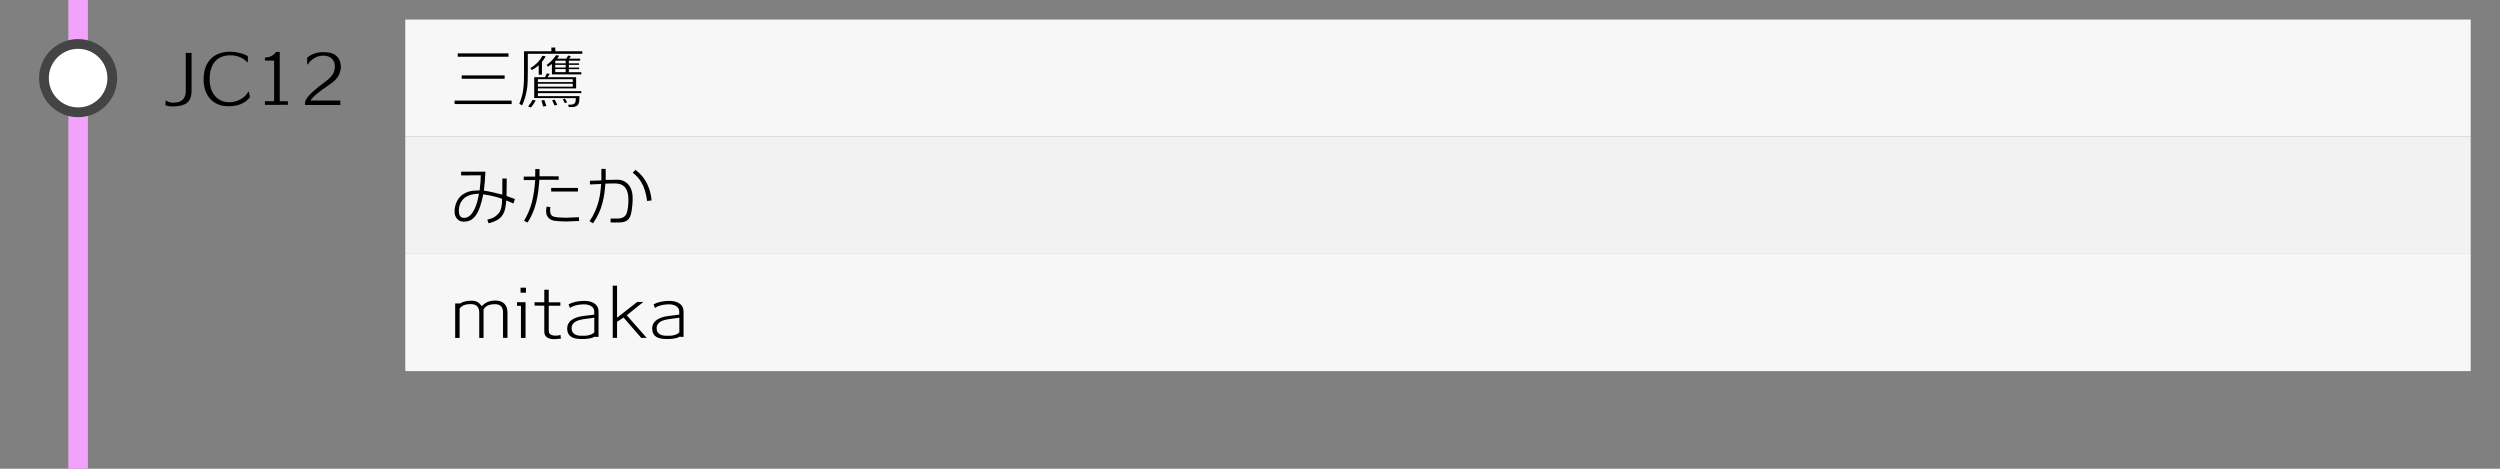 <?xml version="1.0" encoding="utf-8"?>
<!-- Generator: Adobe Illustrator 23.1.0, SVG Export Plug-In . SVG Version: 6.00 Build 0)  -->
<svg version="1.1" id="レイヤー_1" xmlns="http://www.w3.org/2000/svg" xmlns:xlink="http://www.w3.org/1999/xlink" x="0px"
	 y="0px" viewBox="0 0 512 96" style="enable-background:new 0 0 512 96;" xml:space="preserve">
<rect x="0" y="0" width="512" height="96" fill="#808080" stroke="none"/>
<style type="text/css">
	.st0{fill:#F3A2FC;}
	.st1{fill:#FFFFFF;}
	.st2{fill:#444444;}
	.st3{fill:#F7F7F7;}
	.st4{fill:#F2F2F2;}
</style>
<g>
	<rect x="14" y="0" class="st0" width="4" height="96"/>
</g>
<g>
	<circle class="st1" cx="16" cy="16" r="7"/>
	<path class="st2" d="M16,10c3.31,0,6,2.69,6,6s-2.69,6-6,6s-6-2.69-6-6S12.69,10,16,10 M16,8c-4.42,0-8,3.58-8,8s3.58,8,8,8
		s8-3.58,8-8S20.42,8,16,8L16,8z"/>
</g>
<rect x="83" y="4" class="st3" width="423" height="24"/>
<rect x="83" y="28" class="st4" width="423" height="24"/>
<rect x="83" y="52" class="st3" width="423" height="24"/>
<g>
	<path d="M93.1,21.31v-0.71h11.68v0.71H93.1z M93.74,11.62v-0.69h10.4v0.69H93.74z M94.56,16.13v-0.69h8.79v0.69H94.56z"/>
	<path d="M108.1,11.02v3.46c0,1.63-0.04,2.74-0.11,3.32c-0.2,1.49-0.56,2.76-1.08,3.81l-0.55-0.38c0.35-0.85,0.6-1.68,0.74-2.49
		c0.15-0.87,0.22-2.08,0.22-3.64V10.5h5.6V9.74h0.81v0.76h5.53v0.52H108.1z M108.73,22.01l-0.57-0.21c0.38-0.48,0.69-0.93,0.92-1.36
		l0.63,0.14C109.41,21.14,109.08,21.61,108.73,22.01z M110.99,12.68v2.62h-0.66v-1.92c-0.52,0.45-1,0.77-1.43,0.98l-0.28-0.43
		c0.51-0.28,1-0.65,1.46-1.12s0.79-0.93,0.99-1.39l0.67,0.11C111.58,11.9,111.32,12.28,110.99,12.68z M109.41,20.07v-4.26h2.21
		l0.35-0.76l0.64,0.06l-0.46,0.7h5.84v2.3h-7.83v0.55h8.89v0.41h-8.89v0.62h8.51c0.01,0.84-0.07,1.4-0.25,1.68
		c-0.21,0.34-0.6,0.52-1.15,0.55c-0.21,0.01-0.48,0.01-0.8,0l-0.1-0.49h0.56c0.49,0,0.79-0.19,0.92-0.56
		c0.05-0.15,0.07-0.41,0.07-0.78H109.41z M117.3,16.22h-7.14v0.59h7.14V16.22z M117.3,17.15h-7.14v0.6h7.14V17.15z M111.24,21.81
		c-0.14-0.51-0.26-0.92-0.36-1.23l0.6-0.1c0.13,0.35,0.27,0.75,0.42,1.22L111.24,21.81z M113.03,15.23V13.1
		c-0.22,0.17-0.5,0.36-0.81,0.57l-0.25-0.39c0.77-0.52,1.4-1.19,1.92-1.99l0.63,0.13c-0.09,0.16-0.23,0.35-0.41,0.59H116
		c0.17-0.28,0.28-0.49,0.35-0.63l0.57,0.11c-0.06,0.09-0.18,0.27-0.36,0.52h2.25v0.41h-2.31v0.55h2.09v0.32h-2.09v0.55h2.11v0.32
		h-2.11v0.62h2.55v0.46H113.03z M113.56,21.6c-0.1-0.24-0.26-0.6-0.48-1.08l0.52-0.11c0.18,0.32,0.35,0.67,0.52,1.06L113.56,21.6z
		 M115.85,12.42h-2l-0.14,0.13v0.42h2.14V12.42z M115.85,13.28h-2.14v0.55h2.14V13.28z M115.85,14.15h-2.14v0.62h2.14V14.15z
		 M115.69,20.21l0.48,0.74l-0.48,0.17l-0.43-0.77L115.69,20.21z"/>
</g>
<g>
	<path d="M103.02,69.21v-5.22c0-1.13-0.55-1.69-1.64-1.69c-1.23,0-2.02,0.38-2.35,1.13v5.78h-0.88v-5.17c0-1.18-0.58-1.76-1.74-1.76
		c-1.14,0-1.9,0.32-2.28,0.95v5.98h-0.91v-7.06h1.02c0.55-0.38,1.33-0.57,2.34-0.57c0.51,0,0.92,0.09,1.23,0.28
		c0.26,0.15,0.55,0.43,0.87,0.85c0.64-0.75,1.53-1.13,2.66-1.16c0.83-0.02,1.47,0.19,1.92,0.62c0.45,0.43,0.67,1.04,0.67,1.81v5.22
		H103.02z"/>
	<path d="M106.69,69.21v-6.58h-0.8v-0.74h1.74v7.32H106.69z M106.61,59.94v-1.02h1.11v1.02H106.61z"/>
	<path d="M113.54,69.46c-1.26,0-1.95-0.44-2.06-1.33c-0.01-0.06-0.01-0.26-0.01-0.57V62.6l-1.99-0.01V61.9h1.99v-2.56h0.91v2.58
		h2.38v0.69h-2.38v5.01c0,0.4,0.1,0.68,0.31,0.85c0.21,0.16,0.55,0.25,1.02,0.27c0.38,0.02,0.75-0.03,1.09-0.15l0.06,0.77
		C114.17,69.42,113.73,69.46,113.54,69.46z"/>
	<path d="M121.77,68.96c-0.36,0.24-1,0.4-1.92,0.46c-0.1,0.01-0.41,0.01-0.92,0.01c-1.66-0.03-2.57-0.59-2.73-1.69
		c-0.03-0.16-0.04-0.31-0.04-0.45c0-1.03,0.6-1.77,1.81-2.23c0.38-0.15,0.88-0.27,1.5-0.35c0.51-0.06,1.02-0.12,1.53-0.18
		c0.06-0.01,0.3-0.04,0.7-0.1v-0.64c0-0.48-0.22-0.85-0.67-1.12c-0.41-0.24-0.92-0.35-1.53-0.34c-1.22,0.03-2.14,0.28-2.76,0.74
		h-0.01l-0.29-0.74c0.8-0.44,1.83-0.68,3.09-0.71c0.92-0.02,1.66,0.16,2.22,0.54s0.83,0.91,0.83,1.59V69
		C122.11,69,121.84,68.98,121.77,68.96z M121.71,65.06c-0.45,0.07-0.75,0.11-0.9,0.13c-0.44,0.06-0.87,0.12-1.3,0.18
		c-0.51,0.08-0.93,0.18-1.26,0.31c-0.79,0.33-1.19,0.83-1.19,1.51c0,0.11,0.01,0.23,0.03,0.35c0.06,0.41,0.28,0.72,0.67,0.94
		c0.29,0.17,0.64,0.26,1.05,0.28c1.42,0.08,2.38-0.15,2.9-0.7V65.06z"/>
	<path d="M131.76,61.83l-3.4,2.74l4.09,4.63h-1.12l-3.63-4.17l-1.33,0.87v3.3h-0.88V58.5h0.88v6.57l4.12-3.23H131.76z"/>
	<path d="M139.18,68.96c-0.36,0.24-1,0.4-1.92,0.46c-0.1,0.01-0.41,0.01-0.92,0.01c-1.66-0.03-2.57-0.59-2.73-1.69
		c-0.03-0.16-0.04-0.31-0.04-0.45c0-1.03,0.6-1.77,1.81-2.23c0.38-0.15,0.88-0.27,1.5-0.35c0.51-0.06,1.02-0.12,1.53-0.18
		c0.06-0.01,0.3-0.04,0.7-0.1v-0.64c0-0.48-0.22-0.85-0.67-1.12c-0.41-0.24-0.92-0.35-1.53-0.34c-1.22,0.03-2.14,0.28-2.76,0.74
		h-0.01l-0.29-0.74c0.8-0.44,1.83-0.68,3.09-0.71c0.92-0.02,1.66,0.16,2.22,0.54s0.83,0.91,0.83,1.59V69
		C139.52,69,139.26,68.98,139.18,68.96z M139.13,65.06c-0.45,0.07-0.75,0.11-0.9,0.13c-0.44,0.06-0.87,0.12-1.3,0.18
		c-0.51,0.08-0.93,0.18-1.26,0.31c-0.79,0.33-1.19,0.83-1.19,1.51c0,0.11,0.01,0.23,0.03,0.35c0.06,0.41,0.28,0.72,0.67,0.94
		c0.29,0.17,0.64,0.26,1.05,0.28c1.42,0.08,2.38-0.15,2.9-0.7V65.06z"/>
</g>
<g>
	<path d="M105.16,41.67c-0.27-0.13-0.76-0.34-1.47-0.62c-0.1,1.11-0.24,1.88-0.42,2.31c-0.25,0.64-0.63,1.14-1.12,1.5
		c-0.5,0.35-1.19,0.64-2.09,0.87L99.8,45c0.44-0.13,0.74-0.22,0.9-0.28c0.34-0.13,0.61-0.28,0.83-0.46
		c0.16-0.13,0.38-0.35,0.66-0.64c0.46-0.67,0.67-1.64,0.63-2.91c-1.16-0.41-2.44-0.71-3.85-0.91c-0.4,1.96-0.86,3.32-1.37,4.09
		c-0.35,0.52-0.72,0.9-1.09,1.13c-0.45,0.26-0.99,0.39-1.64,0.38c-0.51-0.02-0.94-0.22-1.27-0.6c-0.37-0.42-0.54-0.99-0.5-1.72
		c0.04-0.61,0.18-1.19,0.43-1.74c0.27-0.59,0.63-1.05,1.08-1.39c0.82-0.62,1.83-0.93,3.02-0.94h0.59c0.17-1.33,0.25-2.36,0.24-3.11
		l-4.02,0.03v-0.77h4.97c-0.06,1.45-0.16,2.74-0.31,3.89c0.97,0.13,2.23,0.4,3.77,0.81c0.01-0.92,0.01-2.02,0.01-3.29h0.9
		c0,1.46-0.01,2.65-0.04,3.57c0.59,0.2,1.16,0.4,1.71,0.62L105.16,41.67z M94.68,40.99c-0.48,0.59-0.71,1.3-0.71,2.14
		c0,0.9,0.29,1.39,0.87,1.48c0.08,0.01,0.17,0.01,0.25,0.01c0.92,0,1.7-0.77,2.32-2.32c0.26-0.64,0.49-1.52,0.69-2.63
		C96.49,39.71,95.35,40.14,94.68,40.99z"/>
	<path d="M110.47,36.82c-0.1,1.44-0.26,2.71-0.48,3.81c-0.35,1.86-1.01,3.51-1.96,4.96l-0.7-0.38c0.72-1.21,1.24-2.44,1.57-3.67
		c0.35-1.31,0.59-2.86,0.71-4.66h-2.35v-0.71h2.35c0.01-0.49,0.01-1,0.01-1.54h0.88c0,0.4,0,0.89-0.01,1.47l3.93,0.01v0.71H110.47z
		 M116.03,45.36c-1.11,0-1.98-0.06-2.6-0.17c-0.62-0.12-1.08-0.44-1.38-0.97c-0.17-0.31-0.23-0.76-0.2-1.36
		c0.01-0.08,0.05-0.27,0.11-0.55l0.77,0.11c-0.05,0.21-0.07,0.41-0.07,0.57c0,0.39,0.05,0.68,0.14,0.87
		c0.13,0.29,0.39,0.47,0.77,0.55c0.57,0.12,1.39,0.18,2.45,0.18c-0.02,0,0.83-0.04,2.55-0.11l0.03,0.78
		C118.01,45.29,117.15,45.32,116.03,45.36z M118.37,39.23h-5.49v-0.74h5.5L118.37,39.23z"/>
	<path d="M129.1,44.23c-0.3,0.83-0.98,1.27-2.03,1.32c-0.86,0.03-1.54,0.03-2.04,0l0.03-0.8c0.03,0,0.48,0,1.34,0.01
		c1.05,0.01,1.71-0.37,1.96-1.15c0.22-0.69,0.34-1.6,0.34-2.74c0-2.17-0.89-3.28-2.66-3.3c-0.4-0.01-1.09,0-2.06,0.04
		c-0.1,1.48-0.29,2.75-0.56,3.82c-0.39,1.57-1.05,3-1.97,4.3l-0.71-0.43c0.92-1.33,1.58-2.83,1.96-4.51c0.2-0.9,0.34-1.93,0.42-3.11
		c-0.68,0.03-1.45,0.06-2.3,0.1v-0.76l2.34-0.07v-2.37h0.88l0.01,2.27l2.34-0.04c0.69-0.02,1.3,0.16,1.82,0.55
		c0.52,0.38,0.89,0.9,1.11,1.55c0.2,0.58,0.28,1.32,0.24,2.23C129.5,42.47,129.35,43.5,129.1,44.23z M132.53,41.16
		c-0.2-1.55-0.59-2.83-1.19-3.84c-0.4-0.69-0.99-1.35-1.76-1.97l0.57-0.56c1.09,0.82,1.89,1.79,2.41,2.91
		c0.5,1.08,0.8,2.2,0.88,3.35L132.53,41.16z"/>
</g>
<g>
	<path d="M35.32,21.8c-0.53,0-1.01-0.07-1.43-0.21l0.03-0.97h0.15c0.38,0.28,0.87,0.42,1.47,0.41c1.67-0.02,2.51-0.82,2.51-2.41
		v-7.78h1.18v7.76c0,1.19-0.35,2.04-1.06,2.55C37.56,21.58,36.61,21.8,35.32,21.8z"/>
	<path d="M46.8,21.76c-1.64,0-2.92-0.54-3.84-1.61c-0.84-0.99-1.26-2.29-1.26-3.91c0-1.67,0.43-3.01,1.3-4
		c0.96-1.1,2.35-1.65,4.16-1.65c0.61,0,1.25,0.09,1.94,0.26c0.69,0.17,1.24,0.39,1.66,0.65v1.23h-0.15c-0.87-0.93-2.02-1.4-3.44-1.4
		c-1.29,0-2.29,0.38-3.01,1.13c-0.78,0.81-1.19,2.02-1.22,3.61c-0.03,1.52,0.34,2.72,1.11,3.6c0.74,0.85,1.72,1.27,2.95,1.27
		c0.73,0,1.45-0.18,2.16-0.55c0.78-0.4,1.34-0.93,1.67-1.6l0.13,0.01l0.25,1.08C50.24,21.14,48.77,21.76,46.8,21.76z"/>
	<path d="M54.26,21.47v-0.74h1.88v-8.32h-1.88v-0.63c0.98-0.01,1.75-0.39,2.3-1.15h0.73v10.11h1.67v0.73H54.26z"/>
	<path d="M69.48,15.17c-0.2,0.46-0.48,0.87-0.84,1.23c-0.36,0.36-0.92,0.79-1.68,1.29c-0.63,0.4-1.25,0.86-1.88,1.37
		c-0.75,0.62-1.25,1.12-1.51,1.53h6.13v0.92h-7.24l0.01-0.49c0.02-0.86,1.44-2.31,4.26-4.37c0.77-0.57,1.3-1.15,1.58-1.74
		c0.21-0.44,0.3-0.94,0.27-1.51c-0.05-0.69-0.33-1.21-0.84-1.57c-0.46-0.32-1.02-0.46-1.68-0.43c-0.72,0.03-1.36,0.25-1.93,0.66
		c-0.46,0.31-0.81,0.68-1.05,1.11h-0.17v-1.36c0.91-0.75,1.98-1.12,3.21-1.13c0.61,0,1.11,0.05,1.51,0.14
		c1.32,0.32,2.04,1.19,2.17,2.63C69.85,13.99,69.74,14.56,69.48,15.17z"/>
</g>
<g>
</g>
<g>
</g>
<g>
</g>
<g>
</g>
<g>
</g>
<g>
</g>
<g>
</g>
<g>
</g>
<g>
</g>
<g>
</g>
<g>
</g>
<g>
</g>
<g>
</g>
<g>
</g>
<g>
</g>
</svg>
